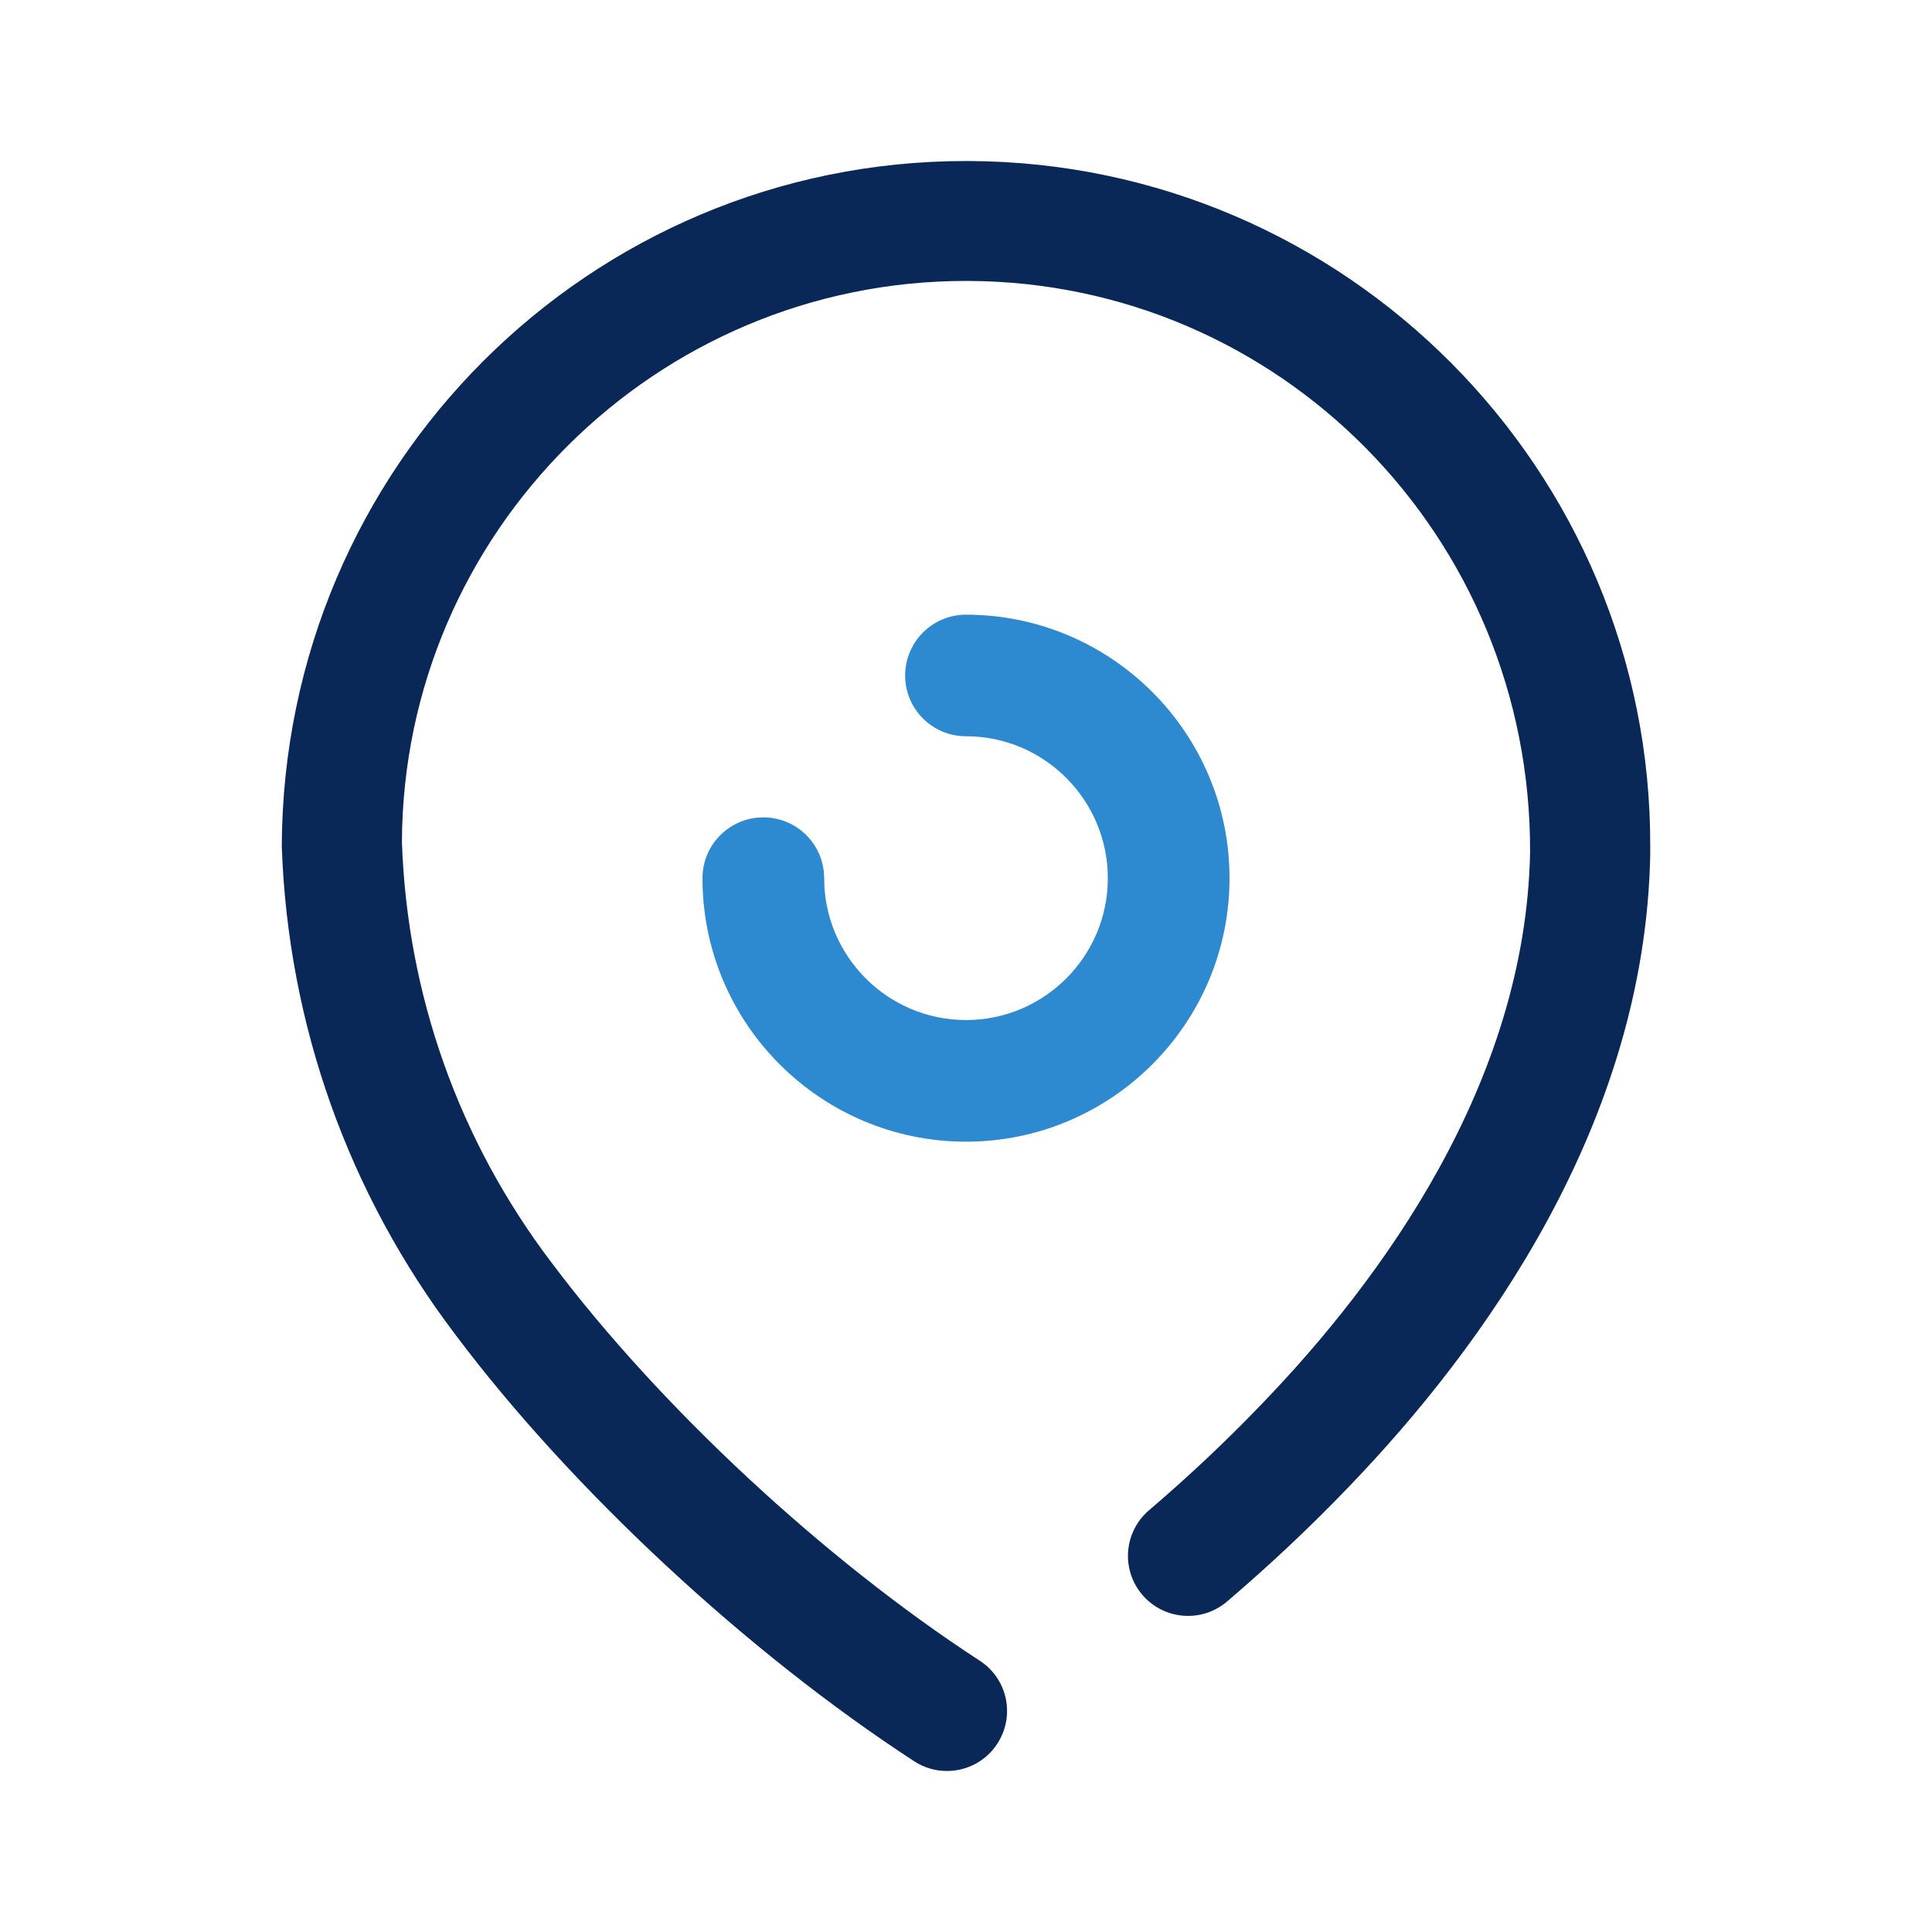<svg width="32" height="32" viewBox="0 0 32 32" fill="none" xmlns="http://www.w3.org/2000/svg">
<path d="M16.044 2.667H16C9.771 2.667 4.691 7.714 4.667 14.017C4.77 16.965 5.766 19.765 7.547 22.112C9.466 24.667 12.376 27.372 15.142 29.172C15.31 29.282 15.498 29.333 15.684 29.333C16.009 29.333 16.329 29.174 16.518 28.882C16.819 28.421 16.689 27.806 16.228 27.507C13.645 25.826 10.928 23.3 9.137 20.915C7.602 18.893 6.745 16.483 6.657 13.948C6.677 8.816 10.865 4.653 16 4.653H16.036C21.189 4.674 25.363 8.878 25.343 14.117C25.27 17.932 22.887 21.193 20.898 23.255C20.307 23.872 19.678 24.463 19.032 25.014C18.614 25.371 18.564 25.997 18.921 26.416C19.278 26.833 19.906 26.883 20.324 26.526C21.021 25.932 21.698 25.296 22.334 24.633C24.568 22.314 27.249 18.613 27.333 14.154C27.333 14.149 27.333 14.036 27.333 14.03C27.358 7.789 22.293 2.691 16.044 2.667Z" fill="#0A2857"/>
<path d="M16 16.896C14.704 16.896 13.65 15.841 13.65 14.546C13.65 13.989 13.199 13.539 12.643 13.539C12.088 13.539 11.636 13.989 11.636 14.546C11.636 16.952 13.594 18.909 16 18.909C18.406 18.909 20.364 16.952 20.364 14.546C20.364 12.139 18.406 10.182 16 10.182C15.444 10.182 14.993 10.632 14.993 11.189C14.993 11.744 15.444 12.194 16 12.194C17.296 12.194 18.35 13.25 18.35 14.546C18.35 15.841 17.296 16.896 16 16.896Z" fill="#CDCDCD"/>
<path d="M16 16.896C14.704 16.896 13.65 15.841 13.65 14.546C13.65 13.989 13.199 13.539 12.643 13.539C12.088 13.539 11.636 13.989 11.636 14.546C11.636 16.952 13.594 18.909 16 18.909C18.406 18.909 20.364 16.952 20.364 14.546C20.364 12.139 18.406 10.182 16 10.182C15.444 10.182 14.993 10.632 14.993 11.189C14.993 11.744 15.444 12.194 16 12.194C17.296 12.194 18.35 13.25 18.35 14.546C18.35 15.841 17.296 16.896 16 16.896Z" fill="#2E8AD0"/>
</svg>
